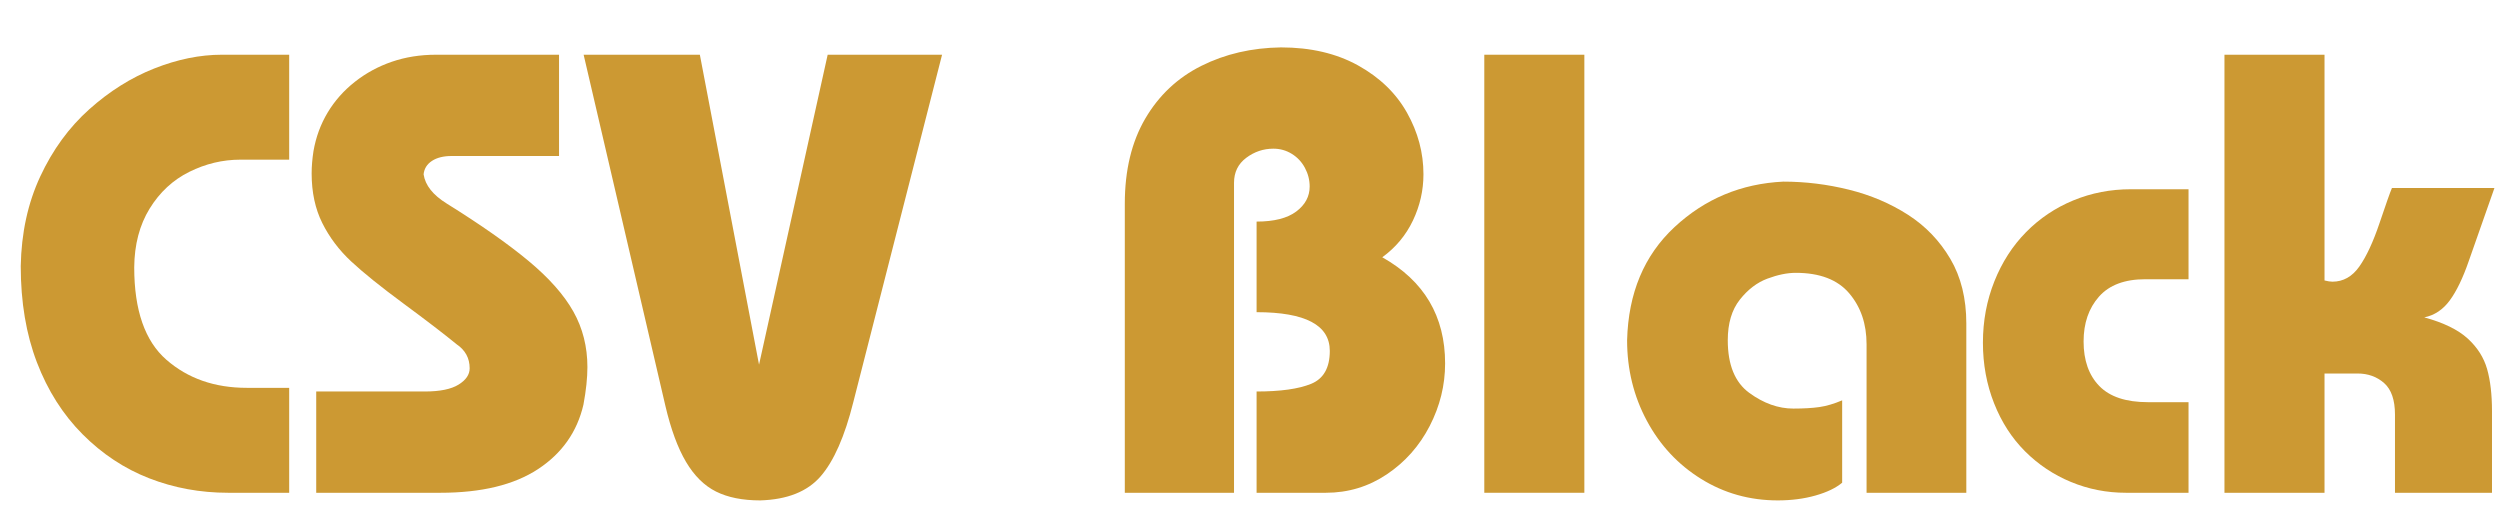 <svg xmlns="http://www.w3.org/2000/svg" width="319.619px" height="65px" viewBox="0 0 319.619 65"><g><path d="M948 1092H788Q701 1092 620.5 1052.0Q540 1012 490.5 931.5Q441 851 440 739Q440 528 545.5 436.0Q651 344 809 344H948V0H748Q611 0 489.0 47.5Q367 95 270.5 192.0Q174 289 121.0 427.5Q68 566 68 743Q71 906 132.0 1037.0Q193 1168 292.5 1257.0Q392 1346 506.0 1391.0Q620 1436 727 1436H948Z" fill="#CC9933" transform="translate(0, 63) scale(0.039, -0.039)" /><path d="M868 1436V1104H516Q476 1104 451.5 1088.0Q427 1072 424 1044Q432 990 500 948Q667 844 768.0 760.0Q869 676 915.0 594.0Q961 512 961 412Q961 359 948 289Q917 155 799.0 77.5Q681 0 479 0H72V332H428Q502 332 538.5 354.5Q575 377 575 408Q575 458 532 487Q471 537 358.5 620.0Q246 703 186.5 758.5Q127 814 92.0 884.0Q57 954 57 1047Q57 1081 63 1120Q75 1189 109.5 1246.5Q144 1304 198.5 1347.0Q253 1390 320.0 1413.0Q387 1436 465 1436Z" fill="#CC9933" transform="translate(37.62, 63) scale(0.039, -0.039)" /><path d="M365 1436 559 420 784 1436H1159L868 297Q826 129 761.0 54.0Q696 -21 563 -25Q476 -25 418.0 4.0Q360 33 319.5 101.5Q279 170 252 285L-16 1436Z" fill="#CC9933" transform="translate(75.24, 63) scale(0.039, -0.039)" /><path d="M479 0H121V948Q121 1112 188.0 1226.5Q255 1341 372.0 1399.5Q489 1458 633 1460Q779 1460 885.5 1401.0Q992 1342 1046.0 1246.0Q1100 1150 1100 1044Q1100 965 1065.5 892.5Q1031 820 965 772Q1171 656 1171 424Q1171 317 1120.5 219.0Q1070 121 980.0 60.5Q890 0 780 0H553V332Q670 332 731.5 357.0Q793 382 793 465Q793 592 553 592V889Q639 889 683.0 922.0Q727 955 727 1004Q727 1036 711.5 1065.0Q696 1094 668.5 1111.0Q641 1128 608 1128Q559 1128 519.0 1098.0Q479 1068 479 1016Z" fill="#CC9933" transform="translate(139.085, 63) scale(0.039, -0.039)" /><path d="M449 0H121V1436H449Z" fill="#CC9933" transform="translate(185.045, 63) scale(0.039, -0.039)" /><path d="M1167 0H840V487Q840 587 783.0 654.0Q726 721 608 721Q566 721 515.0 702.0Q464 683 424.5 633.0Q385 583 385 500Q385 379 455.5 327.5Q526 276 600 276Q651 276 685.5 281.0Q720 286 760 303V33Q729 7 672.5 -9.0Q616 -25 549 -25Q411 -25 297.5 45.5Q184 116 119.5 236.5Q55 357 55 500Q61 732 210.5 871.0Q360 1010 567 1020Q676 1020 782.5 993.5Q889 967 975.5 911.5Q1062 856 1114.5 767.0Q1167 678 1167 555Z" fill="#CC9933" transform="translate(205.876, 63) scale(0.039, -0.039)" /><path d="M717 700H575Q474 700 423.5 643.0Q373 586 373 496Q373 403 424.5 350.0Q476 297 584 297H717V0H512Q417 0 331.5 35.5Q246 71 181.0 136.0Q116 201 79.5 293.5Q43 386 43 492Q43 599 80.5 693.0Q118 787 184.5 854.5Q251 922 339.5 958.5Q428 995 528 995H717Z" fill="#CC9933" transform="translate(251.835, 63) scale(0.039, -0.039)" /><path d="M412 1436V696Q428 692 438 692Q491 692 526.0 741.5Q561 791 592.5 884.5Q624 978 633 999H969L885 760Q856 676 822.5 630.5Q789 585 739 575Q834 549 881.5 505.5Q929 462 945.0 405.5Q961 349 961 268V0H643V256Q643 328 607.5 359.5Q572 391 520 391H412V0H84V1436Z" fill="#CC9933" transform="translate(281.116, 63) scale(0.039, -0.039)" /></g></svg>